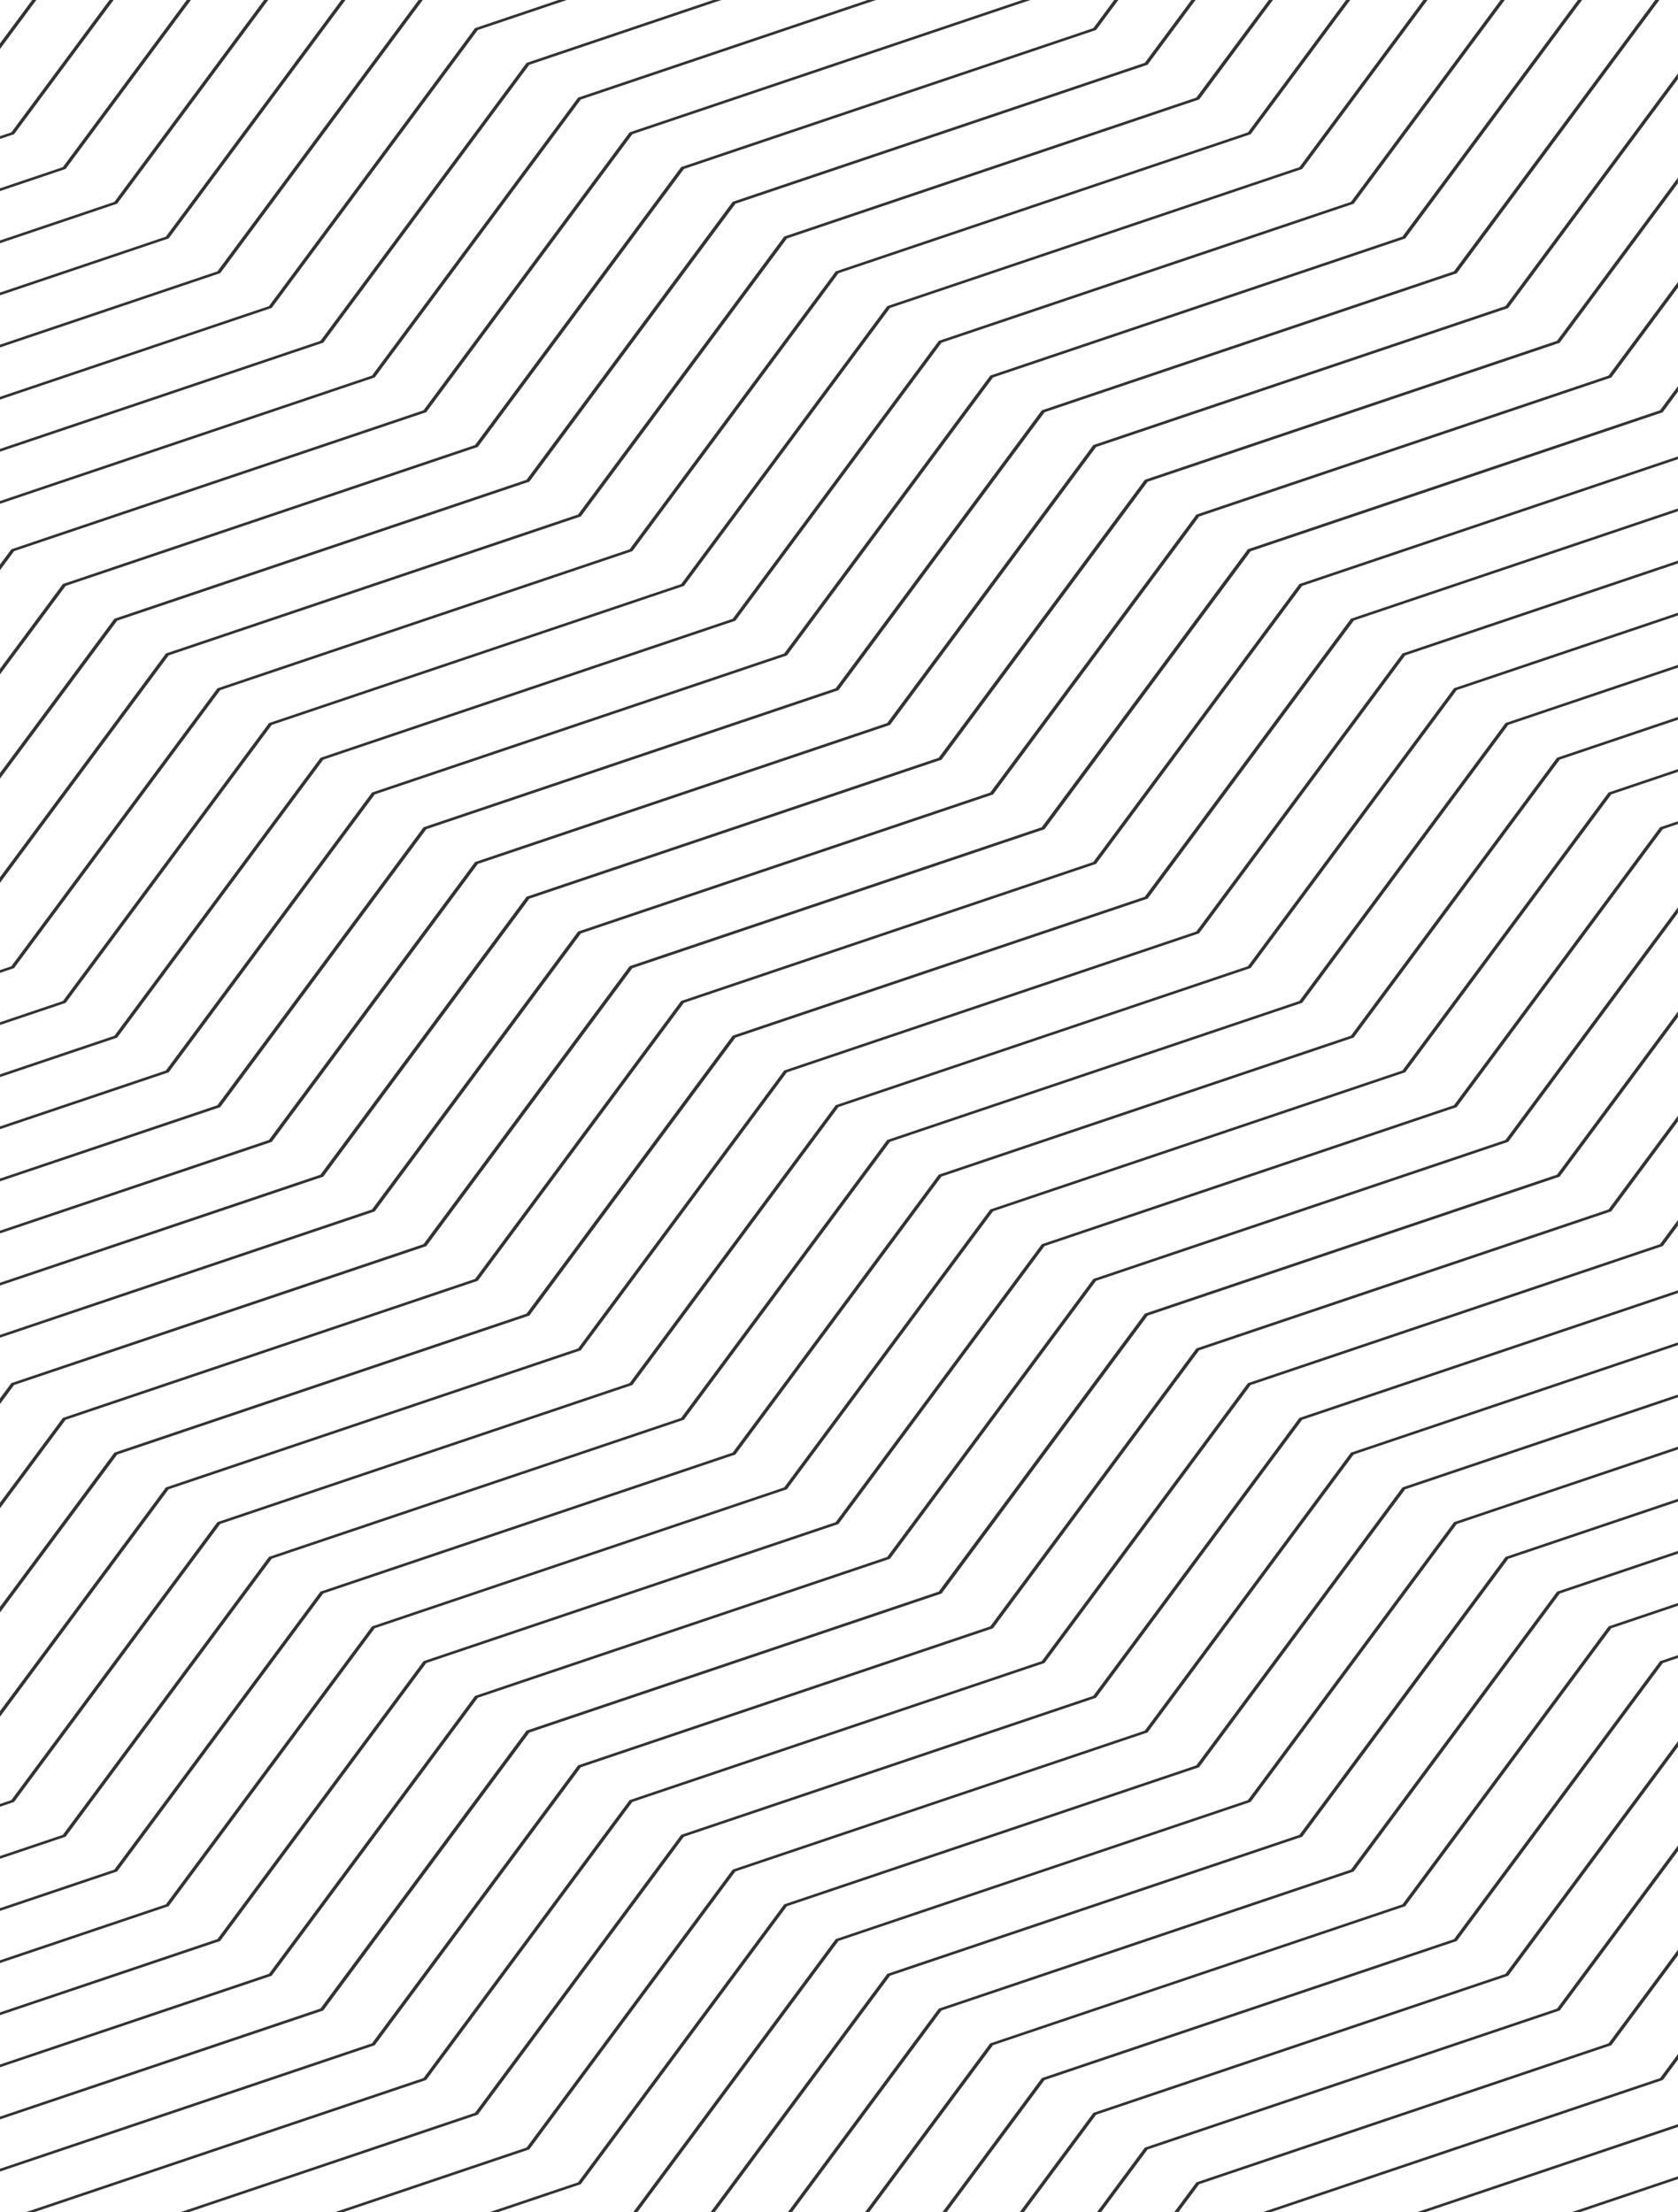 <?xml version="1.0" encoding="UTF-8"?><svg id="Layer_1" xmlns="http://www.w3.org/2000/svg" width="440" height="580" viewBox="0 0 440 580"><defs><style>.cls-1{fill:#333;fill-rule:evenodd;}</style></defs><path class="cls-1" d="m368.48,62.52l-.15.05-107.94,36.39-54.04,72.87-.14.05-107.94,36.39-54.04,72.87-.15.05L0,296.04v-.73l43.5-14.66,54.04-72.87.14-.05,107.94-36.39,54.04-72.87.14-.05,107.94-36.39L413.76,0h1.09l-46.37,62.52Zm-13.51-9.11l-.14.05-107.94,36.39-54.04,72.87-.14.05-107.94,36.39-54.04,72.87-.14.05-30.57,10.3v-.73l29.99-10.11,54.04-72.87.14-.05,107.94-36.39,54.04-72.87.14-.05,107.94-36.39L393.49,0h1.09l-39.61,53.41Zm-13.51-9.11l-.14.05-107.94,36.39-54.04,72.87-.14.05-107.94,36.39-54.04,72.87-.14.05-17.06,5.75v-.73l16.48-5.55,54.04-72.87.14-.05,107.94-36.39,54.04-72.87.14-.05,107.94-36.39L373.23,0h1.09l-32.86,44.3Zm-13.51-9.11l-.14.05-107.94,36.39-54.05,72.87-.14.05-107.94,36.39L3.69,253.81l-.14.05-3.55,1.2v-.73l2.97-1,54.04-72.87.14-.05,107.94-36.39,54.05-72.87.15-.05,107.94-36.39L352.96,0h1.09l-26.1,35.19Zm-13.51-9.11l-.15.05-107.94,36.39-54.04,72.87-.14.05-107.94,36.38L0,231.46v-1.47l43.5-58.66.14-.05,107.94-36.39,54.04-72.87.14-.05,107.94-36.39L332.7,0h1.09l-19.35,26.09Zm-13.51-9.11l-.14.05-107.94,36.39-54.04,72.87-.14.05-107.94,36.39L0,204.13v-1.47l29.99-40.44.14-.05,107.94-36.39,54.04-72.87.14-.05,107.94-36.39,12.23-16.49h1.09l-12.59,16.98Zm-13.51-9.11l-.14.05-107.94,36.39-54.04,72.87-.14.05-107.94,36.39L0,176.81v-1.47l16.48-22.22.14-.05,107.94-36.39,54.04-72.87.14-.05L286.69,7.38l5.47-7.38h1.09l-5.84,7.87Zm-121.6,27.33l-54.04,72.87-.14.05L3.69,144.5l-3.69,4.98v-1.47l2.97-4,.14-.05,107.94-36.39,54.04-72.87.14-.05L268.05,0h2.17l-104.41,35.19Zm-13.51-9.11l-54.05,72.87-.14.05L0,132.08v-.73l97.54-32.88,54.04-72.87.14-.05L227.52,0h2.18l-77.38,26.09Zm-13.51-9.11l-54.04,72.87-.14.05L0,118.42v-.73l84.03-28.33,54.04-72.87.14-.05L186.99,0h2.18l-50.36,16.98Zm-13.51-9.11l-54.04,72.87-.14.05L0,104.76v-.73l70.52-23.77L124.56,7.38l.14-.05,21.75-7.33h2.18l-23.34,7.87Zm-67.7,63.81L0,91.09v-.73l57.01-19.22L109.77,0h1.09l-53.12,71.63-.14.05Zm-13.36-9.16l-.15.05L0,77.43v-.73l43.5-14.66L89.5,0h1.09l-46.37,62.52Zm-13.51-9.11l-.14.05L0,63.77v-.73l29.99-10.11L69.24,0h1.09L30.71,53.41Zm-13.51-9.11l-.14.05L0,50.1v-.73l16.48-5.55L48.97,0h1.09L17.2,44.3Zm-13.51-9.11l-.14.05-3.55,1.2v-.73l2.97-1L28.71,0h1.09L3.69,35.19ZM0,12.85v-1.47L8.44,0h1.09L0,12.85Zm97.54,522.85l54.04-72.87.14-.05,107.94-36.39,54.04-72.87.14-.05,107.94-36.39,18.2-24.54v1.47l-17.48,23.57-.14.05-107.94,36.39-54.04,72.87-.14.05-107.94,36.39-54.04,72.87-.14.05L0,569.31v-.73l97.54-32.88Zm13.51,9.11l54.04-72.87.14-.05,107.94-36.39,54.04-72.87.14-.05,107.94-36.39,4.69-6.33v1.47l-3.97,5.35-.14.05-107.94,36.39-54.04,72.87-.15.05-107.94,36.39-54.04,72.87-.14.05-102.82,34.66h-2.18l104.41-35.2Zm13.51,9.11l54.04-72.87.14-.05,107.94-36.39,54.04-72.87.14-.05,99.12-33.41v.73l-98.54,33.22-54.04,72.87-.14.05-107.94,36.39-54.04,72.87-.14.05-75.8,25.55h-2.18l77.39-26.09Zm13.51,9.11l54.04-72.87.14-.05,107.94-36.39,54.04-72.87.14-.05,85.61-28.86v.73l-85.03,28.66-54.04,72.87-.14.05-107.94,36.39-54.04,72.87-.14.05-48.77,16.44h-2.18l50.37-16.98Zm13.51,9.11l54.04-72.87.14-.05,107.94-36.39,54.04-72.87.14-.05,72.1-24.3v.73l-71.52,24.11-54.04,72.87-.15.05-107.94,36.39-54.04,72.87-.14.05-21.75,7.33h-2.18l23.35-7.87Zm67.7-63.81l107.94-36.39,54.04-72.87.14-.05,58.59-19.75v.73l-58.01,19.55-54.04,72.87-.14.05-107.94,36.39-52.76,71.14h-1.09l53.13-71.63.15-.05Zm13.37,9.16l.14-.05,107.94-36.39,54.04-72.87.15-.05,45.08-15.19v.73l-44.5,15-54.04,72.87-.14.05-107.94,36.39-46.01,62.04h-1.09l46.37-62.52Zm13.51,9.11l.14-.05,107.94-36.39,54.04-72.87.14-.05,31.57-10.64v.73l-30.99,10.45-54.04,72.87-.14.05-107.94,36.39-39.25,52.93h-1.09l39.61-53.42Zm13.51,9.11l.14-.05,107.94-36.39,54.04-72.87.14-.05,18.06-6.09v.73l-17.48,5.89-54.04,72.87-.15.05-107.94,36.39-32.5,43.82h-1.09l32.86-44.31Zm13.51,9.11l.14-.05,107.94-36.38,54.04-72.87.14-.05,4.55-1.53v.73l-3.97,1.34-54.04,72.87-.14.05-107.94,36.39-25.74,34.71h-1.09l26.1-35.2Zm13.51,9.11l.14-.05,107.94-36.39,45.22-60.98v1.47l-44.5,60-.14.05-107.94,36.39-18.98,25.6h-1.09l19.35-26.09Zm13.51,9.11l.14-.05,107.94-36.39,31.71-42.76v1.47l-30.99,41.78-.15.05-107.94,36.39-12.23,16.49h-1.09l12.59-16.98Zm13.51,9.11l.14-.05,107.94-36.39,18.2-24.54v1.47l-17.48,23.56-.14.05-107.94,36.39-5.48,7.38h-1.09l5.84-7.87Zm121.6-27.33l4.69-6.33v1.47l-3.97,5.35-.14.05-102.82,34.66h-2.18l104.41-35.2Zm4.69,12.08v.73l-66.4,22.38h-2.18l68.57-23.12Zm0,13.66v.73l-25.86,8.72h-2.18l28.04-9.45ZM2.97,471.93l54.04-72.87.14-.05,107.94-36.39,54.04-72.87.15-.05,107.94-36.39,54.04-72.87.14-.05,58.59-19.75v.73l-58.01,19.55-54.04,72.87-.14.05-107.94,36.39-54.04,72.87-.14.05-107.94,36.39L3.69,472.42l-.14.05-3.55,1.2v-.73l2.97-1Zm13.51,9.11l54.04-72.87.14-.05,107.94-36.38,54.04-72.87.14-.05,107.94-36.39,54.04-72.87.15-.05,45.08-15.2v.73l-44.5,15-54.04,72.87-.14.05-107.94,36.39-54.04,72.87-.14.05-107.94,36.38-54.04,72.87-.14.05-17.06,5.75v-.73l16.48-5.55Zm13.51,9.11l54.04-72.87.14-.05,107.94-36.39,54.04-72.87.14-.05,107.94-36.39,54.04-72.87.14-.05,31.57-10.64v.73l-30.99,10.45-54.04,72.87-.14.05-107.94,36.39-54.04,72.87-.14.05-107.94,36.39-54.04,72.87-.14.05-30.57,10.3v-.73l29.99-10.11ZM354.97,162.72l-54.04,72.87-.14.05-107.94,36.39-54.04,72.87-.14.05-107.94,36.39L0,422.75v-1.47l29.99-40.44.14-.05,107.94-36.39,54.04-72.87.14-.05,107.94-36.39,54.04-72.87.14-.05,85.61-28.86v.73l-85.03,28.66ZM16.62,371.69l107.94-36.39,54.04-72.87.14-.05,107.94-36.39,54.04-72.87.14-.05,99.12-33.41v.73l-98.54,33.22-54.04,72.87-.14.05-107.94,36.39-54.04,72.87-.14.05-107.94,36.39L0,395.42v-1.46l16.48-22.22.14-.05Zm27.02,18.22l107.94-36.39,54.04-72.87.14-.05,107.94-36.39,54.04-72.87.14-.05,72.1-24.3v.73l-71.52,24.11-54.04,72.87-.15.05-107.94,36.39-54.04,72.87-.14.05-107.94,36.39L0,450.07v-1.47l43.5-58.65.14-.05Zm-.14,109.36l54.04-72.87.14-.05,107.94-36.39,54.04-72.87.14-.05,107.94-36.39,54.04-72.87.14-.05,18.06-6.09v.73l-17.47,5.89-54.04,72.87-.15.05-107.94,36.39-54.04,72.87-.14.05-107.94,36.39-54.04,72.87-.15.05-44.08,14.86v-.73l43.5-14.66Zm13.51,9.11l54.04-72.87.14-.05,107.94-36.39,54.04-72.87.14-.05,107.94-36.39,54.04-72.87.14-.05,4.55-1.53v.73l-3.97,1.34-54.04,72.87-.14.05-107.94,36.39-54.04,72.87-.14.05-107.94,36.39-54.04,72.87-.14.05L0,528.32v-.73l57.01-19.22Zm13.51,9.11l54.04-72.87.14-.05,107.94-36.39,54.04-72.87.14-.05,107.94-36.39,45.22-60.98v1.47l-44.5,60-.14.05-107.94,36.39-54.04,72.87-.14.05-107.94,36.39-54.04,72.87-.14.05L0,541.98v-.73l70.52-23.77Zm338.35-208.97l-107.94,36.39-54.04,72.87-.14.05-107.94,36.39-54.05,72.87-.14.05L0,555.64v-.73l84.03-28.33,54.04-72.87.14-.05,107.94-36.39,54.04-72.87.14-.05,107.94-36.39,31.71-42.76v1.47l-30.99,41.78-.15.05Zm-27.02-236.83l-107.94,36.39-54.04,72.87-.14.05-107.94,36.39-54.04,72.87-.14.05L0,309.71v-.73l57.01-19.22,54.04-72.87.14-.05,107.94-36.39,54.04-72.87.14-.05,107.94-36.39L434.03,0h1.09l-53.12,71.63-.14.05Zm13.51,9.11l-107.94,36.39-54.04,72.87-.14.05-107.94,36.39-54.04,72.87-.14.05L0,323.37v-.73l70.52-23.77,54.04-72.87.14-.05,107.94-36.39,54.04-72.87.14-.05,107.94-36.39,45.22-60.98v1.47l-44.5,60-.14.05Zm13.51,9.11l-107.94,36.39-54.04,72.87-.14.05-107.94,36.39-54.04,72.87-.14.05L0,337.03v-.73l84.03-28.33,54.04-72.87.14-.05,107.94-36.39,54.04-72.87.14-.05,107.94-36.39,31.71-42.76v1.47l-30.99,41.78-.15.05Zm13.51,9.11l-107.94,36.39-54.04,72.87-.14.05-107.94,36.39-54.04,72.87-.14.05L0,350.7v-.73l97.54-32.88,54.04-72.87.14-.05,107.94-36.39,54.05-72.87.14-.05,107.94-36.39,18.2-24.54v1.47l-17.48,23.57-.14.05Zm13.51,9.11l-107.94,36.39-54.04,72.87-.15.05-107.94,36.39-54.04,72.87-.14.05L3.69,363.11l-3.69,4.98v-1.47l2.97-4,.14-.05,107.94-36.39,54.04-72.87.14-.05,107.94-36.39,54.04-72.87.14-.05,107.94-36.39,4.69-6.33v1.47l-3.97,5.35-.14.05Z"/></svg>